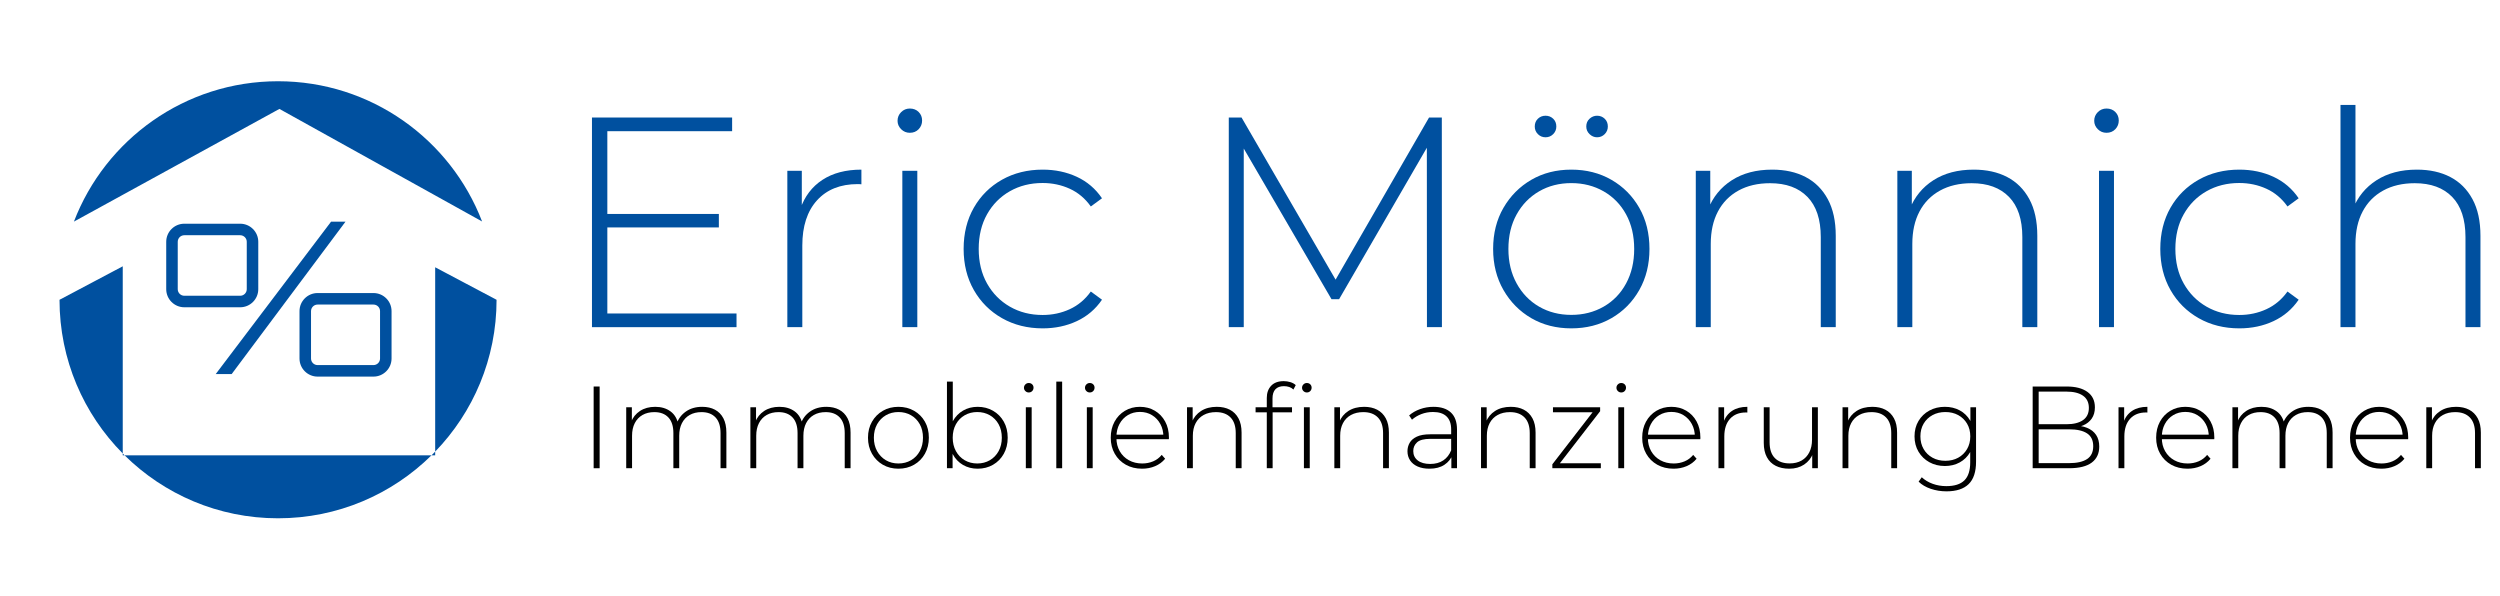 <?xml version="1.0" encoding="UTF-8" standalone="no"?>
<!DOCTYPE svg PUBLIC "-//W3C//DTD SVG 1.1//EN" "http://www.w3.org/Graphics/SVG/1.1/DTD/svg11.dtd">
<svg width="100%" height="100%" viewBox="0 0 1048 250" version="1.1" xmlns="http://www.w3.org/2000/svg" xmlns:xlink="http://www.w3.org/1999/xlink" xml:space="preserve" xmlns:serif="http://www.serif.com/" style="fill-rule:evenodd;clip-rule:evenodd;stroke-linejoin:round;stroke-miterlimit:2;">
    <g id="Layer_1" transform="matrix(1,0,0,1,56.42,34.058)">
        <g>
            <g>
                <g transform="matrix(1.308,0,0,1.308,-22.602,-18.386)">
                    <rect x="164.402" y="111.891" width="1.92" height="26.191" style="fill-rule:nonzero;"/>
                    <path d="M199.185,118.401C200.757,118.401 202.123,118.708 203.282,119.324C204.442,119.939 205.342,120.86 205.983,122.086C206.623,123.313 206.943,124.841 206.943,126.67L206.943,138.081L205.072,138.081L205.072,126.832C205.072,124.62 204.538,122.945 203.47,121.806C202.401,120.666 200.903,120.097 198.974,120.097C197.51,120.097 196.242,120.404 195.17,121.02C194.097,121.635 193.272,122.508 192.694,123.639C192.116,124.77 191.827,126.117 191.827,127.68L191.827,138.081L189.957,138.081L189.957,126.832C189.957,124.62 189.422,122.945 188.354,121.806C187.286,120.666 185.787,120.097 183.858,120.097C182.395,120.097 181.127,120.404 180.054,121.02C178.981,121.635 178.156,122.508 177.578,123.639C177.001,124.77 176.712,126.117 176.712,127.68L176.712,138.081L174.841,138.081L174.841,118.55L176.649,118.55L176.649,123.938L176.375,123.34C176.957,121.81 177.919,120.604 179.262,119.723C180.605,118.842 182.228,118.401 184.132,118.401C186.086,118.401 187.726,118.891 189.052,119.873C190.379,120.854 191.225,122.321 191.59,124.275L190.942,124.025C191.466,122.354 192.449,120.999 193.891,119.96C195.334,118.92 197.099,118.401 199.185,118.401Z" style="fill-rule:nonzero;"/>
                    <path d="M238.983,118.401C240.554,118.401 241.92,118.708 243.08,119.324C244.24,119.939 245.14,120.86 245.78,122.086C246.42,123.313 246.741,124.841 246.741,126.67L246.741,138.081L244.87,138.081L244.87,126.832C244.87,124.62 244.336,122.945 243.267,121.806C242.199,120.666 240.7,120.097 238.771,120.097C237.308,120.097 236.04,120.404 234.967,121.02C233.894,121.635 233.069,122.508 232.491,123.639C231.914,124.77 231.625,126.117 231.625,127.68L231.625,138.081L229.754,138.081L229.754,126.832C229.754,124.62 229.22,122.945 228.151,121.806C227.083,120.666 225.584,120.097 223.655,120.097C222.192,120.097 220.924,120.404 219.851,121.02C218.779,121.635 217.954,122.508 217.376,123.639C216.798,124.77 216.509,126.117 216.509,127.68L216.509,138.081L214.638,138.081L214.638,118.55L216.447,118.55L216.447,123.938L216.172,123.34C216.754,121.81 217.717,120.604 219.059,119.723C220.402,118.842 222.026,118.401 223.93,118.401C225.883,118.401 227.523,118.891 228.85,119.873C230.176,120.854 231.022,122.321 231.387,124.275L230.739,124.025C231.263,122.354 232.246,120.999 233.689,119.96C235.131,118.92 236.896,118.401 238.983,118.401Z" style="fill-rule:nonzero;"/>
                    <path d="M262.081,138.231C260.213,138.231 258.547,137.807 257.082,136.959C255.617,136.111 254.458,134.936 253.606,133.433C252.754,131.931 252.328,130.22 252.328,128.301C252.328,126.357 252.754,124.645 253.608,123.165C254.462,121.684 255.62,120.52 257.082,119.672C258.544,118.825 260.21,118.401 262.081,118.401C263.951,118.401 265.624,118.824 267.099,119.671C268.574,120.519 269.732,121.682 270.572,123.161C271.413,124.641 271.834,126.354 271.834,128.301C271.834,130.223 271.414,131.935 270.574,133.436C269.734,134.936 268.575,136.111 267.097,136.959C265.62,137.807 263.947,138.231 262.081,138.231ZM262.081,136.559C263.585,136.559 264.932,136.212 266.121,135.518C267.311,134.824 268.246,133.853 268.928,132.606C269.609,131.359 269.95,129.924 269.95,128.302C269.95,126.657 269.609,125.217 268.928,123.982C268.246,122.747 267.311,121.787 266.121,121.101C264.932,120.415 263.588,120.072 262.087,120.072C260.586,120.072 259.245,120.415 258.065,121.101C256.884,121.787 255.946,122.747 255.252,123.982C254.558,125.217 254.211,126.657 254.211,128.302C254.211,129.924 254.558,131.359 255.252,132.606C255.946,133.853 256.884,134.824 258.064,135.518C259.244,136.212 260.583,136.559 262.081,136.559Z" style="fill-rule:nonzero;"/>
                    <path d="M287.46,138.231C285.723,138.231 284.162,137.83 282.778,137.027C281.393,136.225 280.3,135.078 279.497,133.585C278.695,132.093 278.294,130.332 278.294,128.304C278.294,126.25 278.699,124.487 279.51,123.015C280.32,121.543 281.418,120.407 282.802,119.604C284.187,118.802 285.739,118.401 287.46,118.401C289.298,118.401 290.944,118.821 292.4,119.66C293.855,120.5 295.002,121.66 295.842,123.14C296.681,124.62 297.101,126.341 297.101,128.304C297.101,130.249 296.681,131.97 295.842,133.467C295.002,134.963 293.855,136.132 292.4,136.971C290.944,137.811 289.298,138.231 287.46,138.231ZM277.633,138.081L277.633,110.319L279.504,110.319L279.504,124.861L279.13,128.266L279.441,131.671L279.441,138.081L277.633,138.081ZM287.348,136.559C288.845,136.559 290.188,136.212 291.377,135.518C292.566,134.824 293.503,133.853 294.189,132.606C294.875,131.359 295.218,129.925 295.218,128.304C295.218,126.657 294.875,125.217 294.189,123.982C293.503,122.747 292.566,121.787 291.377,121.101C290.188,120.415 288.845,120.072 287.348,120.072C285.852,120.072 284.509,120.415 283.32,121.101C282.131,121.787 281.194,122.747 280.508,123.982C279.822,125.217 279.479,126.657 279.479,128.304C279.479,129.925 279.822,131.359 280.508,132.606C281.194,133.853 282.131,134.824 283.32,135.518C284.509,136.212 285.852,136.559 287.348,136.559Z" style="fill-rule:nonzero;"/>
                    <path d="M302.913,138.081L302.913,118.55L304.784,118.55L304.784,138.081L302.913,138.081ZM303.848,113.799C303.424,113.799 303.063,113.649 302.763,113.35C302.464,113.05 302.314,112.701 302.314,112.302C302.314,111.878 302.464,111.516 302.763,111.217C303.063,110.918 303.424,110.768 303.848,110.768C304.297,110.768 304.665,110.912 304.952,111.198C305.239,111.485 305.382,111.841 305.382,112.265C305.382,112.689 305.239,113.05 304.952,113.35C304.665,113.649 304.297,113.799 303.848,113.799Z" style="fill-rule:nonzero;"/>
                    <rect x="312.679" y="110.319" width="1.871" height="27.762" style="fill-rule:nonzero;"/>
                    <path d="M322.469,138.081L322.469,118.55L324.34,118.55L324.34,138.081L322.469,138.081ZM323.404,113.799C322.98,113.799 322.618,113.649 322.319,113.35C322.02,113.05 321.87,112.701 321.87,112.302C321.87,111.878 322.02,111.516 322.319,111.217C322.618,110.918 322.98,110.768 323.404,110.768C323.853,110.768 324.221,110.912 324.508,111.198C324.795,111.485 324.938,111.841 324.938,112.265C324.938,112.689 324.795,113.05 324.508,113.35C324.221,113.649 323.853,113.799 323.404,113.799Z" style="fill-rule:nonzero;"/>
                    <path d="M340.179,138.231C338.208,138.231 336.468,137.807 334.959,136.959C333.45,136.111 332.267,134.936 331.411,133.436C330.554,131.935 330.126,130.224 330.126,128.304C330.126,126.366 330.53,124.655 331.336,123.171C332.143,121.687 333.255,120.521 334.672,119.673C336.09,118.825 337.689,118.401 339.468,118.401C341.247,118.401 342.839,118.814 344.244,119.642C345.65,120.469 346.755,121.623 347.562,123.103C348.369,124.583 348.772,126.291 348.772,128.229C348.772,128.304 348.77,128.389 348.765,128.484C348.761,128.58 348.755,128.677 348.747,128.777L331.486,128.777L331.486,127.318L347.749,127.318L347.001,128.017C347.009,126.487 346.685,125.119 346.028,123.913C345.371,122.708 344.479,121.76 343.353,121.07C342.226,120.38 340.931,120.035 339.468,120.035C338.021,120.035 336.728,120.38 335.589,121.07C334.45,121.76 333.558,122.71 332.914,123.92C332.27,125.129 331.947,126.507 331.947,128.054L331.947,128.378C331.947,129.975 332.301,131.39 333.007,132.625C333.714,133.86 334.691,134.824 335.938,135.518C337.186,136.212 338.612,136.559 340.216,136.559C341.463,136.559 342.629,136.331 343.714,135.874C344.799,135.417 345.716,134.727 346.464,133.804L347.562,135.038C346.697,136.086 345.625,136.88 344.344,137.42C343.064,137.961 341.675,138.231 340.179,138.231Z" style="fill-rule:nonzero;"/>
                    <path d="M364.112,118.401C365.717,118.401 367.109,118.708 368.29,119.324C369.471,119.939 370.394,120.86 371.059,122.086C371.724,123.313 372.056,124.841 372.056,126.67L372.056,138.081L370.186,138.081L370.186,126.832C370.186,124.62 369.631,122.945 368.521,121.806C367.411,120.666 365.854,120.097 363.85,120.097C362.329,120.097 361.011,120.404 359.896,121.02C358.782,121.635 357.928,122.508 357.334,123.639C356.739,124.77 356.442,126.117 356.442,127.68L356.442,138.081L354.571,138.081L354.571,118.55L356.379,118.55L356.379,123.988L356.105,123.365C356.712,121.818 357.703,120.604 359.079,119.723C360.455,118.842 362.133,118.401 364.112,118.401Z" style="fill-rule:nonzero;"/>
                    <path d="M380.138,138.081L380.138,115.557C380.138,113.936 380.606,112.633 381.541,111.647C382.477,110.662 383.817,110.169 385.563,110.169C386.287,110.169 386.998,110.275 387.696,110.487C388.394,110.7 388.968,111.018 389.417,111.442L388.669,112.863C388.295,112.489 387.846,112.215 387.322,112.04C386.798,111.866 386.237,111.778 385.638,111.778C384.441,111.778 383.53,112.109 382.907,112.77C382.283,113.431 381.971,114.41 381.971,115.707L381.971,118.999L382.009,119.897L382.009,138.081L380.138,138.081ZM376.546,120.159L376.546,118.55L388.22,118.55L388.22,120.159L376.546,120.159ZM392.036,138.081L392.036,118.55L393.907,118.55L393.907,138.081L392.036,138.081ZM392.972,113.799C392.547,113.799 392.186,113.649 391.886,113.35C391.587,113.05 391.438,112.701 391.438,112.302C391.438,111.878 391.587,111.516 391.886,111.217C392.186,110.918 392.547,110.768 392.972,110.768C393.421,110.768 393.788,110.912 394.075,111.198C394.362,111.485 394.506,111.841 394.506,112.265C394.506,112.689 394.362,113.05 394.075,113.35C393.788,113.649 393.421,113.799 392.972,113.799Z" style="fill-rule:nonzero;"/>
                    <path d="M411.33,118.401C412.935,118.401 414.327,118.708 415.508,119.324C416.689,119.939 417.612,120.86 418.277,122.086C418.942,123.313 419.274,124.841 419.274,126.67L419.274,138.081L417.404,138.081L417.404,126.832C417.404,124.62 416.849,122.945 415.739,121.806C414.629,120.666 413.072,120.097 411.068,120.097C409.547,120.097 408.229,120.404 407.114,121.02C406,121.635 405.146,122.508 404.552,123.639C403.957,124.77 403.66,126.117 403.66,127.68L403.66,138.081L401.789,138.081L401.789,118.55L403.597,118.55L403.597,123.988L403.323,123.365C403.93,121.818 404.922,120.604 406.297,119.723C407.673,118.842 409.351,118.401 411.33,118.401Z" style="fill-rule:nonzero;"/>
                    <path d="M439.292,138.081L439.292,133.641L439.229,132.943L439.229,125.634C439.229,123.813 438.736,122.429 437.751,121.481C436.766,120.533 435.321,120.059 433.417,120.059C432.07,120.059 430.815,120.286 429.651,120.739C428.487,121.193 427.494,121.789 426.67,122.529L425.76,121.157C426.724,120.301 427.89,119.627 429.258,119.137C430.626,118.646 432.058,118.401 433.555,118.401C435.982,118.401 437.847,119.01 439.148,120.228C440.449,121.446 441.1,123.265 441.1,125.685L441.1,138.081L439.292,138.081ZM432.27,138.231C430.807,138.231 429.547,137.998 428.491,137.533C427.435,137.067 426.627,136.41 426.065,135.562C425.504,134.714 425.223,133.741 425.223,132.644C425.223,131.662 425.456,130.762 425.922,129.943C426.387,129.125 427.152,128.464 428.217,127.96C429.281,127.457 430.719,127.206 432.532,127.206L439.703,127.206L439.703,128.665L432.569,128.665C430.541,128.665 429.119,129.035 428.304,129.775C427.489,130.515 427.082,131.446 427.082,132.569C427.082,133.832 427.56,134.838 428.516,135.587C429.472,136.335 430.802,136.709 432.507,136.709C434.17,136.709 435.567,136.331 436.697,135.574C437.828,134.818 438.672,133.737 439.229,132.332L439.728,133.604C439.221,135.009 438.335,136.132 437.072,136.971C435.808,137.811 434.207,138.231 432.27,138.231Z" style="fill-rule:nonzero;"/>
                    <path d="M458.336,118.401C459.941,118.401 461.333,118.708 462.514,119.324C463.695,119.939 464.618,120.86 465.283,122.086C465.948,123.313 466.28,124.841 466.28,126.67L466.28,138.081L464.41,138.081L464.41,126.832C464.41,124.62 463.855,122.945 462.745,121.806C461.635,120.666 460.078,120.097 458.074,120.097C456.553,120.097 455.235,120.404 454.12,121.02C453.006,121.635 452.152,122.508 451.558,123.639C450.963,124.77 450.666,126.117 450.666,127.68L450.666,138.081L448.795,138.081L448.795,118.55L450.603,118.55L450.603,123.988L450.329,123.365C450.936,121.818 451.928,120.604 453.303,119.723C454.679,118.842 456.357,118.401 458.336,118.401Z" style="fill-rule:nonzero;"/>
                    <path d="M471.656,138.081L471.656,136.821L485.038,119.523L485.5,120.147L471.855,120.147L471.855,118.55L486.971,118.55L486.971,119.81L473.589,137.108L473.003,136.485L487.196,136.485L487.196,138.081L471.656,138.081Z" style="fill-rule:nonzero;"/>
                    <path d="M492.795,138.081L492.795,118.55L494.666,118.55L494.666,138.081L492.795,138.081ZM493.731,113.799C493.307,113.799 492.945,113.649 492.646,113.35C492.346,113.05 492.197,112.701 492.197,112.302C492.197,111.878 492.346,111.516 492.646,111.217C492.945,110.918 493.307,110.768 493.731,110.768C494.18,110.768 494.548,110.912 494.834,111.198C495.121,111.485 495.265,111.841 495.265,112.265C495.265,112.689 495.121,113.05 494.834,113.35C494.548,113.649 494.18,113.799 493.731,113.799Z" style="fill-rule:nonzero;"/>
                    <path d="M510.505,138.231C508.535,138.231 506.795,137.807 505.286,136.959C503.777,136.111 502.594,134.936 501.737,133.436C500.881,131.935 500.453,130.224 500.453,128.304C500.453,126.366 500.856,124.655 501.663,123.171C502.469,121.687 503.581,120.521 504.999,119.673C506.417,118.825 508.015,118.401 509.794,118.401C511.574,118.401 513.166,118.814 514.571,119.642C515.976,120.469 517.082,121.623 517.889,123.103C518.695,124.583 519.098,126.291 519.098,128.229C519.098,128.304 519.096,128.389 519.092,128.484C519.088,128.58 519.081,128.677 519.073,128.777L501.813,128.777L501.813,127.318L518.075,127.318L517.327,128.017C517.336,126.487 517.011,125.119 516.355,123.913C515.698,122.708 514.806,121.76 513.679,121.07C512.553,120.38 511.258,120.035 509.794,120.035C508.348,120.035 507.055,120.38 505.916,121.07C504.777,121.76 503.885,122.71 503.241,123.92C502.596,125.129 502.274,126.507 502.274,128.054L502.274,128.378C502.274,129.975 502.627,131.39 503.334,132.625C504.041,133.86 505.018,134.824 506.265,135.518C507.512,136.212 508.938,136.559 510.543,136.559C511.79,136.559 512.956,136.331 514.041,135.874C515.126,135.417 516.043,134.727 516.791,133.804L517.888,135.038C517.024,136.086 515.951,136.88 514.671,137.42C513.39,137.961 512.002,138.231 510.505,138.231Z" style="fill-rule:nonzero;"/>
                    <path d="M524.898,138.081L524.898,118.55L526.706,118.55L526.706,123.913L526.519,123.314C527.06,121.743 527.98,120.531 529.282,119.679C530.583,118.827 532.206,118.401 534.152,118.401L534.152,120.234C534.077,120.226 534.002,120.22 533.927,120.215C533.852,120.211 533.773,120.209 533.69,120.209C531.528,120.209 529.834,120.885 528.608,122.236C527.382,123.587 526.769,125.472 526.769,127.892L526.769,138.081L524.898,138.081Z" style="fill-rule:nonzero;"/>
                    <path d="M547.584,138.231C545.912,138.231 544.466,137.923 543.243,137.308C542.021,136.693 541.077,135.77 540.412,134.539C539.747,133.309 539.415,131.783 539.415,129.962L539.415,118.55L541.285,118.55L541.285,129.8C541.285,132.012 541.847,133.687 542.969,134.826C544.092,135.965 545.676,136.535 547.721,136.535C549.193,136.535 550.465,136.227 551.537,135.612C552.61,134.996 553.435,134.117 554.013,132.974C554.591,131.831 554.879,130.49 554.879,128.952L554.879,118.55L556.75,118.55L556.75,138.081L554.942,138.081L554.942,132.668L555.216,133.292C554.626,134.822 553.668,136.027 552.342,136.909C551.015,137.79 549.429,138.231 547.584,138.231Z" style="fill-rule:nonzero;"/>
                    <path d="M574.199,118.401C575.803,118.401 577.196,118.708 578.377,119.324C579.557,119.939 580.48,120.86 581.145,122.086C581.81,123.313 582.143,124.841 582.143,126.67L582.143,138.081L580.272,138.081L580.272,126.832C580.272,124.62 579.717,122.945 578.607,121.806C577.497,120.666 575.94,120.097 573.937,120.097C572.415,120.097 571.097,120.404 569.983,121.02C568.869,121.635 568.014,122.508 567.42,123.639C566.826,124.77 566.528,126.117 566.528,127.68L566.528,138.081L564.658,138.081L564.658,118.55L566.466,118.55L566.466,123.988L566.192,123.365C566.799,121.818 567.79,120.604 569.166,119.723C570.542,118.842 572.219,118.401 574.199,118.401Z" style="fill-rule:nonzero;"/>
                    <path d="M597.97,145.489C596.199,145.489 594.515,145.217 592.918,144.672C591.322,144.128 590.029,143.365 589.04,142.384L590.05,140.974C591.014,141.872 592.178,142.571 593.542,143.07C594.905,143.569 596.365,143.818 597.92,143.818C600.539,143.818 602.47,143.203 603.713,141.972C604.956,140.742 605.577,138.817 605.577,136.198L605.577,130.773L605.951,127.867L605.64,124.948L605.64,118.55L607.448,118.55L607.448,135.974C607.448,139.241 606.654,141.644 605.066,143.182C603.478,144.72 601.112,145.489 597.97,145.489ZM597.458,137.37C595.612,137.37 593.956,136.965 592.488,136.154C591.021,135.344 589.861,134.223 589.009,132.793C588.156,131.363 587.73,129.721 587.73,127.867C587.73,125.996 588.156,124.35 589.009,122.928C589.861,121.506 591.021,120.396 592.488,119.598C593.956,118.8 595.612,118.401 597.458,118.401C599.229,118.401 600.815,118.779 602.216,119.536C603.617,120.293 604.729,121.378 605.553,122.791C606.376,124.204 606.787,125.896 606.787,127.867C606.787,129.821 606.376,131.508 605.553,132.93C604.729,134.352 603.617,135.447 602.216,136.217C600.815,136.986 599.229,137.37 597.458,137.37ZM597.608,135.699C599.163,135.699 600.539,135.368 601.736,134.707C602.933,134.046 603.877,133.124 604.567,131.939C605.257,130.754 605.602,129.397 605.602,127.867C605.602,126.32 605.257,124.963 604.567,123.795C603.877,122.626 602.933,121.714 601.736,121.057C600.539,120.401 599.163,120.072 597.608,120.072C596.078,120.072 594.708,120.401 593.498,121.057C592.289,121.714 591.339,122.626 590.649,123.795C589.959,124.963 589.614,126.32 589.614,127.867C589.614,129.397 589.959,130.754 590.649,131.939C591.339,133.124 592.289,134.046 593.498,134.707C594.708,135.368 596.078,135.699 597.608,135.699Z" style="fill-rule:nonzero;"/>
                    <path d="M625.594,138.081L625.594,111.891L636.507,111.891C639.326,111.891 641.536,112.464 643.136,113.612C644.737,114.759 645.537,116.414 645.537,118.576C645.537,120.006 645.198,121.205 644.52,122.174C643.843,123.142 642.916,123.872 641.739,124.362C640.562,124.853 639.238,125.098 637.767,125.098L638.416,124.362C640.228,124.362 641.766,124.62 643.03,125.136C644.294,125.651 645.26,126.412 645.93,127.418C646.599,128.424 646.933,129.667 646.933,131.147C646.933,133.359 646.131,135.067 644.527,136.273C642.922,137.478 640.498,138.081 637.256,138.081L625.594,138.081ZM627.515,136.447L637.28,136.447C639.791,136.447 641.706,136.013 643.024,135.144C644.342,134.275 645.001,132.901 645.001,131.022C645.001,129.143 644.342,127.771 643.024,126.907C641.706,126.042 639.791,125.61 637.28,125.61L627.278,125.61L627.278,123.976L636.457,123.976C638.719,123.976 640.475,123.537 641.727,122.66C642.978,121.783 643.603,120.48 643.603,118.75C643.603,117.021 642.978,115.717 641.727,114.84C640.475,113.963 638.719,113.525 636.457,113.525L627.515,113.525L627.515,136.447Z" style="fill-rule:nonzero;"/>
                    <path d="M653.107,138.081L653.107,118.55L654.916,118.55L654.916,123.913L654.728,123.314C655.269,121.743 656.19,120.531 657.491,119.679C658.792,118.827 660.416,118.401 662.361,118.401L662.361,120.234C662.286,120.226 662.211,120.22 662.137,120.215C662.062,120.211 661.983,120.209 661.9,120.209C659.738,120.209 658.044,120.885 656.818,122.236C655.591,123.587 654.978,125.472 654.978,127.892L654.978,138.081L653.107,138.081Z" style="fill-rule:nonzero;"/>
                    <path d="M675.22,138.231C673.249,138.231 671.509,137.807 670,136.959C668.491,136.111 667.308,134.936 666.452,133.436C665.595,131.935 665.167,130.224 665.167,128.304C665.167,126.366 665.57,124.655 666.377,123.171C667.184,121.687 668.296,120.521 669.713,119.673C671.131,118.825 672.729,118.401 674.509,118.401C676.288,118.401 677.88,118.814 679.285,119.642C680.69,120.469 681.796,121.623 682.603,123.103C683.409,124.583 683.813,126.291 683.813,128.229C683.813,128.304 683.811,128.389 683.806,128.484C683.802,128.58 683.796,128.677 683.788,128.777L666.527,128.777L666.527,127.318L682.79,127.318L682.041,128.017C682.05,126.487 681.726,125.119 681.069,123.913C680.412,122.708 679.52,121.76 678.394,121.07C677.267,120.38 675.972,120.035 674.509,120.035C673.062,120.035 671.769,120.38 670.63,121.07C669.491,121.76 668.599,122.71 667.955,123.92C667.31,125.129 666.988,126.507 666.988,128.054L666.988,128.378C666.988,129.975 667.342,131.39 668.048,132.625C668.755,133.86 669.732,134.824 670.979,135.518C672.226,136.212 673.652,136.559 675.257,136.559C676.504,136.559 677.67,136.331 678.755,135.874C679.84,135.417 680.757,134.727 681.505,133.804L682.603,135.038C681.738,136.086 680.666,136.88 679.385,137.42C678.105,137.961 676.716,138.231 675.22,138.231Z" style="fill-rule:nonzero;"/>
                    <path d="M713.957,118.401C715.528,118.401 716.894,118.708 718.054,119.324C719.213,119.939 720.114,120.86 720.754,122.086C721.394,123.313 721.714,124.841 721.714,126.67L721.714,138.081L719.844,138.081L719.844,126.832C719.844,124.62 719.309,122.945 718.241,121.806C717.172,120.666 715.674,120.097 713.745,120.097C712.281,120.097 711.013,120.404 709.941,121.02C708.868,121.635 708.043,122.508 707.465,123.639C706.888,124.77 706.599,126.117 706.599,127.68L706.599,138.081L704.728,138.081L704.728,126.832C704.728,124.62 704.194,122.945 703.125,121.806C702.057,120.666 700.558,120.097 698.629,120.097C697.166,120.097 695.898,120.404 694.825,121.02C693.753,121.635 692.927,122.508 692.35,123.639C691.772,124.77 691.483,126.117 691.483,127.68L691.483,138.081L689.612,138.081L689.612,118.55L691.42,118.55L691.42,123.938L691.146,123.34C691.728,121.81 692.69,120.604 694.033,119.723C695.376,118.842 696.999,118.401 698.903,118.401C700.857,118.401 702.497,118.891 703.823,119.873C705.15,120.854 705.996,122.321 706.361,124.275L705.713,124.025C706.237,122.354 707.22,120.999 708.663,119.96C710.105,118.92 711.87,118.401 713.957,118.401Z" style="fill-rule:nonzero;"/>
                    <path d="M737.354,138.231C735.383,138.231 733.643,137.807 732.134,136.959C730.625,136.111 729.442,134.936 728.586,133.436C727.73,131.935 727.301,130.224 727.301,128.304C727.301,126.366 727.705,124.655 728.511,123.171C729.318,121.687 730.43,120.521 731.848,119.673C733.265,118.825 734.864,118.401 736.643,118.401C738.422,118.401 740.014,118.814 741.419,119.642C742.825,120.469 743.931,121.623 744.737,123.103C745.544,124.583 745.947,126.291 745.947,128.229C745.947,128.304 745.945,128.389 745.941,128.484C745.936,128.58 745.93,128.677 745.922,128.777L728.661,128.777L728.661,127.318L744.924,127.318L744.176,128.017C744.184,126.487 743.86,125.119 743.203,123.913C742.546,122.708 741.654,121.76 740.528,121.07C739.401,120.38 738.106,120.035 736.643,120.035C735.196,120.035 733.903,120.38 732.764,121.07C731.625,121.76 730.733,122.71 730.089,123.92C729.445,125.129 729.122,126.507 729.122,128.054L729.122,128.378C729.122,129.975 729.476,131.39 730.183,132.625C730.889,133.86 731.866,134.824 733.114,135.518C734.361,136.212 735.787,136.559 737.391,136.559C738.638,136.559 739.804,136.331 740.889,135.874C741.975,135.417 742.891,134.727 743.639,133.804L744.737,135.038C743.872,136.086 742.8,136.88 741.519,137.42C740.239,137.961 738.85,138.231 737.354,138.231Z" style="fill-rule:nonzero;"/>
                    <path d="M761.287,118.401C762.892,118.401 764.284,118.708 765.465,119.324C766.646,119.939 767.569,120.86 768.234,122.086C768.899,123.313 769.232,124.841 769.232,126.67L769.232,138.081L767.361,138.081L767.361,126.832C767.361,124.62 766.806,122.945 765.696,121.806C764.586,120.666 763.029,120.097 761.025,120.097C759.504,120.097 758.186,120.404 757.072,121.02C755.957,121.635 755.103,122.508 754.509,123.639C753.914,124.77 753.617,126.117 753.617,127.68L753.617,138.081L751.746,138.081L751.746,118.55L753.555,118.55L753.555,123.988L753.28,123.365C753.887,121.818 754.879,120.604 756.255,119.723C757.631,118.842 759.308,118.401 761.287,118.401Z" style="fill-rule:nonzero;"/>
                </g>
                <g transform="matrix(1.599,0,0,1.599,-118.375,-19.235)">
                    <path d="M197.471,46.821L227.203,46.821L227.203,50.354L197.471,50.354L197.471,46.821ZM197.968,72.914L231.835,72.914L231.835,76.5L193.938,76.5L193.938,21.539L230.683,21.539L230.683,25.125L197.968,25.125L197.968,72.914Z" style="fill:rgb(0,80,159);fill-rule:nonzero;"/>
                    <path d="M245.157,76.5L245.157,35.515L248.951,35.515L248.951,46.768L248.559,45.512C249.693,42.214 251.626,39.672 254.356,37.883C257.086,36.095 260.493,35.201 264.576,35.201L264.576,39.048C264.419,39.031 264.262,39.018 264.105,39.009C263.948,39 263.782,38.995 263.608,38.995C259.071,38.995 255.516,40.413 252.943,43.249C250.369,46.084 249.083,50.041 249.083,55.118L249.083,76.5L245.157,76.5Z" style="fill:rgb(0,80,159);fill-rule:nonzero;"/>
                    <path d="M275.306,76.5L275.306,35.515L279.232,35.515L279.232,76.5L275.306,76.5ZM277.269,25.543C276.379,25.543 275.62,25.229 274.992,24.601C274.364,23.973 274.05,23.24 274.05,22.403C274.05,21.513 274.364,20.754 274.992,20.126C275.62,19.498 276.379,19.184 277.269,19.184C278.211,19.184 278.983,19.485 279.585,20.087C280.187,20.689 280.488,21.434 280.488,22.324C280.488,23.214 280.187,23.973 279.585,24.601C278.983,25.229 278.211,25.543 277.269,25.543Z" style="fill:rgb(0,80,159);fill-rule:nonzero;"/>
                    <path d="M312.104,76.814C308.125,76.814 304.571,75.924 301.439,74.145C298.307,72.365 295.847,69.909 294.058,66.777C292.27,63.645 291.375,60.046 291.375,55.982C291.375,51.899 292.27,48.296 294.058,45.172C295.847,42.049 298.307,39.606 301.439,37.844C304.571,36.082 308.125,35.201 312.104,35.201C315.367,35.201 318.351,35.829 321.055,37.085C323.759,38.341 325.957,40.217 327.65,42.713L324.719,44.858C323.236,42.764 321.395,41.216 319.197,40.213C316.998,39.21 314.625,38.708 312.078,38.708C308.885,38.708 306.023,39.428 303.493,40.867C300.963,42.307 298.97,44.322 297.513,46.913C296.057,49.504 295.328,52.527 295.328,55.982C295.328,59.436 296.057,62.459 297.513,65.05C298.97,67.641 300.963,69.665 303.493,71.122C306.023,72.578 308.885,73.307 312.078,73.307C314.625,73.307 316.998,72.801 319.197,71.789C321.395,70.777 323.236,69.233 324.719,67.157L327.65,69.302C325.957,71.78 323.759,73.652 321.055,74.917C318.351,76.182 315.367,76.814 312.104,76.814Z" style="fill:rgb(0,80,159);fill-rule:nonzero;"/>
                    <path d="M360.888,76.5L360.888,21.539L364.239,21.539L389.782,65.586L388.002,65.586L413.389,21.539L416.739,21.539L416.766,76.5L412.84,76.5L412.813,27.611L413.886,27.611L389.808,69.172L387.819,69.172L363.611,27.611L364.814,27.611L364.814,76.5L360.888,76.5Z" style="fill:rgb(0,80,159);fill-rule:nonzero;"/>
                    <path d="M450.684,76.814C446.758,76.814 443.264,75.924 440.202,74.145C437.14,72.365 434.706,69.905 432.9,66.764C431.094,63.623 430.191,60.038 430.191,56.007C430.191,51.925 431.094,48.326 432.9,45.212C434.706,42.097 437.14,39.65 440.202,37.87C443.264,36.091 446.758,35.201 450.684,35.201C454.61,35.201 458.117,36.091 461.205,37.87C464.293,39.65 466.727,42.097 468.507,45.212C470.287,48.326 471.176,51.925 471.176,56.007C471.176,60.038 470.287,63.623 468.507,66.764C466.727,69.905 464.293,72.365 461.205,74.145C458.117,75.924 454.61,76.814 450.684,76.814ZM450.684,73.281C453.825,73.281 456.651,72.561 459.164,71.122C461.676,69.682 463.639,67.654 465.052,65.037C466.466,62.42 467.172,59.41 467.172,56.007C467.172,52.553 466.466,49.53 465.052,46.939C463.639,44.348 461.676,42.333 459.164,40.893C456.651,39.454 453.825,38.734 450.684,38.734C447.543,38.734 444.73,39.454 442.243,40.893C439.757,42.333 437.794,44.348 436.355,46.939C434.915,49.53 434.196,52.553 434.196,56.007C434.196,59.41 434.915,62.42 436.355,65.037C437.794,67.654 439.757,69.682 442.243,71.122C444.73,72.561 447.543,73.281 450.684,73.281ZM457.436,26.721C456.703,26.721 456.049,26.446 455.473,25.897C454.898,25.347 454.61,24.68 454.61,23.895C454.61,23.057 454.898,22.377 455.473,21.853C456.049,21.33 456.703,21.068 457.436,21.068C458.221,21.068 458.889,21.33 459.438,21.853C459.988,22.377 460.263,23.057 460.263,23.895C460.263,24.68 459.988,25.347 459.438,25.897C458.889,26.446 458.221,26.721 457.436,26.721ZM443.932,26.721C443.146,26.721 442.479,26.446 441.929,25.897C441.38,25.347 441.105,24.68 441.105,23.895C441.105,23.057 441.38,22.377 441.929,21.853C442.479,21.33 443.146,21.068 443.932,21.068C444.717,21.068 445.384,21.33 445.934,21.853C446.483,22.377 446.758,23.057 446.758,23.895C446.758,24.68 446.483,25.347 445.934,25.897C445.384,26.446 444.717,26.721 443.932,26.721Z" style="fill:rgb(0,80,159);fill-rule:nonzero;"/>
                    <path d="M503.342,35.201C506.709,35.201 509.632,35.846 512.109,37.137C514.587,38.428 516.524,40.361 517.92,42.935C519.315,45.508 520.013,48.714 520.013,52.553L520.013,76.5L516.087,76.5L516.087,52.893C516.087,48.252 514.923,44.736 512.593,42.346C510.264,39.955 506.997,38.76 502.792,38.76C499.599,38.76 496.834,39.405 494.496,40.697C492.157,41.988 490.364,43.82 489.117,46.193C487.87,48.566 487.246,51.392 487.246,54.673L487.246,76.5L483.321,76.5L483.321,35.515L487.115,35.515L487.115,46.925L486.54,45.618C487.813,42.372 489.894,39.825 492.781,37.975C495.669,36.126 499.189,35.201 503.342,35.201Z" style="fill:rgb(0,80,159);fill-rule:nonzero;"/>
                    <path d="M556.183,35.201C559.55,35.201 562.473,35.846 564.95,37.137C567.428,38.428 569.365,40.361 570.761,42.935C572.156,45.508 572.854,48.714 572.854,52.553L572.854,76.5L568.928,76.5L568.928,52.893C568.928,48.252 567.764,44.736 565.434,42.346C563.105,39.955 559.838,38.76 555.633,38.76C552.44,38.76 549.675,39.405 547.337,40.697C544.998,41.988 543.205,43.82 541.958,46.193C540.711,48.566 540.087,51.392 540.087,54.673L540.087,76.5L536.162,76.5L536.162,35.515L539.956,35.515L539.956,46.925L539.381,45.618C540.654,42.372 542.735,39.825 545.622,37.975C548.51,36.126 552.03,35.201 556.183,35.201Z" style="fill:rgb(0,80,159);fill-rule:nonzero;"/>
                    <path d="M589.028,76.5L589.028,35.515L592.954,35.515L592.954,76.5L589.028,76.5ZM590.991,25.543C590.101,25.543 589.342,25.229 588.714,24.601C588.086,23.973 587.772,23.24 587.772,22.403C587.772,21.513 588.086,20.754 588.714,20.126C589.342,19.498 590.101,19.184 590.991,19.184C591.933,19.184 592.705,19.485 593.307,20.087C593.909,20.689 594.21,21.434 594.21,22.324C594.21,23.214 593.909,23.973 593.307,24.601C592.705,25.229 591.933,25.543 590.991,25.543Z" style="fill:rgb(0,80,159);fill-rule:nonzero;"/>
                    <path d="M625.825,76.814C621.847,76.814 618.292,75.924 615.161,74.145C612.029,72.365 609.569,69.909 607.78,66.777C605.992,63.645 605.097,60.046 605.097,55.982C605.097,51.899 605.992,48.296 607.78,45.172C609.569,42.049 612.029,39.606 615.161,37.844C618.292,36.082 621.847,35.201 625.825,35.201C629.089,35.201 632.073,35.829 634.777,37.085C637.481,38.341 639.679,40.217 641.372,42.713L638.441,44.858C636.958,42.764 635.117,41.216 632.919,40.213C630.72,39.21 628.347,38.708 625.8,38.708C622.607,38.708 619.745,39.428 617.215,40.867C614.685,42.307 612.692,44.322 611.235,46.913C609.778,49.504 609.05,52.527 609.05,55.982C609.05,59.436 609.778,62.459 611.235,65.05C612.692,67.641 614.685,69.665 617.215,71.122C619.745,72.578 622.607,73.307 625.8,73.307C628.347,73.307 630.72,72.801 632.919,71.789C635.117,70.777 636.958,69.233 638.441,67.157L641.372,69.302C639.679,71.78 637.481,73.652 634.777,74.917C632.073,76.182 629.089,76.814 625.825,76.814Z" style="fill:rgb(0,80,159);fill-rule:nonzero;"/>
                    <path d="M672.36,35.201C675.727,35.201 678.649,35.846 681.127,37.137C683.605,38.428 685.542,40.361 686.937,42.935C688.333,45.508 689.031,48.714 689.031,52.553L689.031,76.5L685.105,76.5L685.105,52.893C685.105,48.252 683.94,44.736 681.611,42.346C679.282,39.955 676.015,38.76 671.81,38.76C668.617,38.76 665.852,39.405 663.513,40.697C661.175,41.988 659.382,43.82 658.135,46.193C656.888,48.566 656.264,51.392 656.264,54.673L656.264,76.5L652.338,76.5L652.338,18.241L656.264,18.241L656.264,46.925L655.558,45.618C656.831,42.372 658.911,39.825 661.799,37.975C664.686,36.126 668.207,35.201 672.36,35.201Z" style="fill:rgb(0,80,159);fill-rule:nonzero;"/>
                </g>
                <g id="Logo" transform="matrix(1.207,0,0,1.207,-31.471,0)">
                    <path d="M69.03,72.22L69.03,55.76C69.03,52.3 66.21,49.48 62.75,49.48L43.34,49.48C39.88,49.48 37.06,52.3 37.06,55.76L37.06,72.22C37.06,75.68 39.88,78.5 43.34,78.5L62.75,78.5C66.21,78.5 69.03,75.68 69.03,72.22ZM65.03,72.22C65.03,73.48 64.01,74.5 62.75,74.5L43.34,74.5C42.08,74.5 41.06,73.48 41.06,72.22L41.06,55.76C41.06,54.5 42.08,53.48 43.34,53.48L62.75,53.48C64.01,53.48 65.03,54.5 65.03,55.76L65.03,72.22Z" style="fill:rgb(0,80,159);fill-rule:nonzero;"/>
                    <path d="M89.63,102.58L109.04,102.58C112.5,102.58 115.32,99.76 115.32,96.3L115.32,79.84C115.32,76.38 112.5,73.56 109.04,73.56L89.63,73.56C86.17,73.56 83.35,76.38 83.35,79.84L83.35,96.3C83.35,99.76 86.17,102.58 89.63,102.58ZM87.35,79.84C87.35,78.58 88.37,77.56 89.63,77.56L109.04,77.56C110.3,77.56 111.32,78.58 111.32,79.84L111.32,96.3C111.32,97.56 110.3,98.58 109.04,98.58L89.63,98.58C88.37,98.58 87.35,97.56 87.35,96.3L87.35,79.84Z" style="fill:rgb(0,80,159);fill-rule:nonzero;"/>
                    <path d="M99.33,48.76L94.32,48.76L54.24,101.71L59.78,101.71L99.33,48.76Z" style="fill:rgb(0,80,159);fill-rule:nonzero;"/>
                    <path d="M21.96,129.92L22.6,129.92C22.38,129.71 22.17,129.5 21.96,129.28L21.96,129.92Z" style="fill:rgb(0,80,159);fill-rule:nonzero;"/>
                    <path d="M130.47,129.92L130.47,128.63C130.05,129.07 129.62,129.5 129.19,129.92L130.47,129.92Z" style="fill:rgb(0,80,159);fill-rule:nonzero;"/>
                    <path d="M40.17,29.46L76.37,9.61L112.11,29.46L130.47,39.65L146.76,48.7C135.83,20.22 108.22,0 75.89,0C43.56,0 15.92,20.24 5,48.75L21.96,39.45L40.17,29.46Z" style="fill:rgb(0,80,159);fill-rule:nonzero;"/>
                    <path d="M0,75.9C0,96.71 8.38,115.57 21.96,129.28L21.96,64.27L0,75.9Z" style="fill:rgb(0,80,159);fill-rule:nonzero;"/>
                    <path d="M75.89,151.79C96.66,151.79 115.49,143.44 129.19,129.92L22.6,129.92C36.3,143.44 55.12,151.79 75.89,151.79Z" style="fill:rgb(0,80,159);fill-rule:nonzero;"/>
                    <path d="M130.47,128.63C143.67,114.98 151.79,96.38 151.79,75.9L130.47,64.61L130.47,128.63Z" style="fill:rgb(0,80,159);fill-rule:nonzero;"/>
                </g>
            </g>
        </g>
    </g>
</svg>
